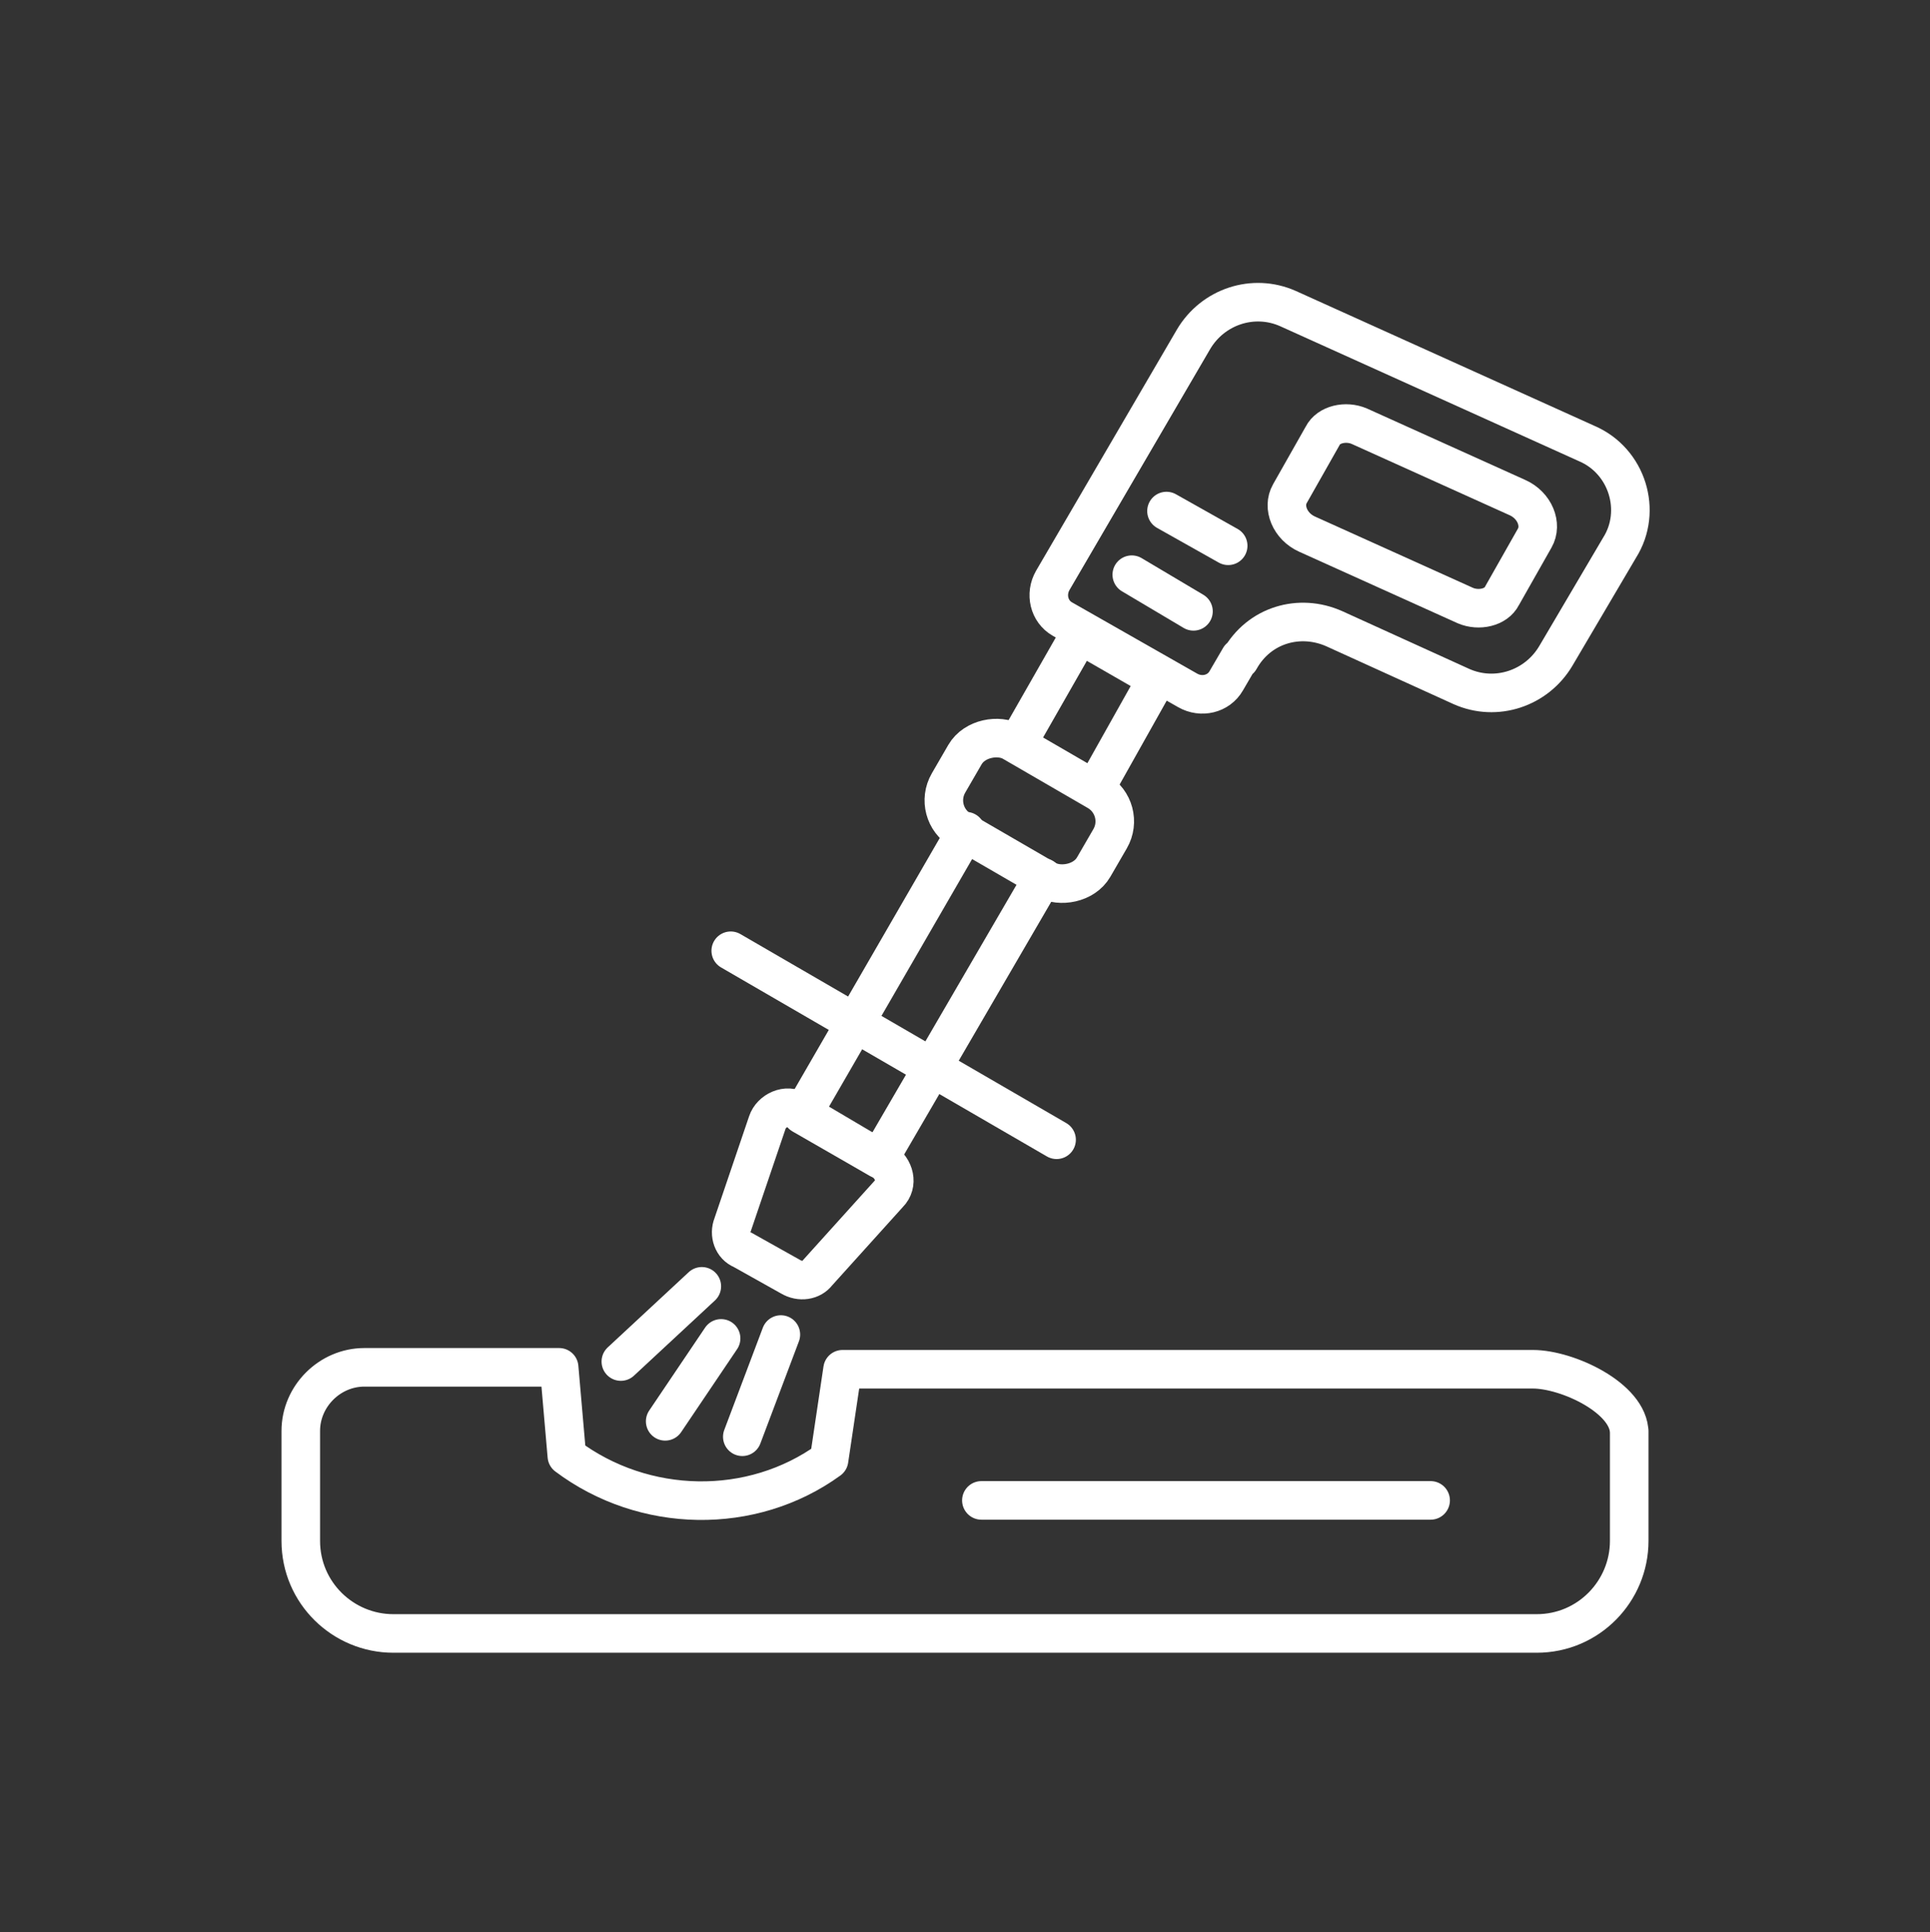 <?xml version="1.0" encoding="UTF-8"?>
<svg id="Ebene_2" xmlns="http://www.w3.org/2000/svg" version="1.1" viewBox="0 0 100.1 100.2">
  <rect x="0" y="0" width="100.1" height="100.2" fill="#333333" stroke="none"/>
  <!-- Generator: Adobe Illustrator 29.1.0, SVG Export Plug-In . SVG Version: 2.1.0 Build 142)  -->
  <defs>
    <style>
      .st0 {
        stroke-width: 2px;
      }

      .st0, .st1 {
        fill: none;
        stroke: #fff;
        stroke-linecap: round;
        stroke-linejoin: round;
      }

      .st1 {
        stroke-width: 2px;
      }
    </style>
  </defs>
  <path class="st1" d="M84.5,74.2v5.7c0,2.6-2.1,4.8-4.8,4.8H20.4c-2.6,0-4.8-2.1-4.8-4.8v-5.7c0-1.8,1.5-3.3,3.3-3.3h10.1l.4,4.6c4,3,9.6,3.1,13.6.2l.7-4.7h35.8c1.8,0,5,1.5,5,3.3h0Z"/>
  <line class="st1" x1="50.9" y1="77.8" x2="74.2" y2="77.8"/>
  <g>
    <g>
      <path class="st1" d="M64.3,34.1l-.7,1.2c-.4.7-1.3.9-2,.5l-6.5-3.7c-.7-.4-.9-1.3-.5-2l7.3-12.5c1-1.7,3.1-2.4,4.9-1.6l15.5,7c2.1.9,2.9,3.5,1.7,5.4l-3.3,5.6c-1,1.7-3.1,2.4-4.9,1.6l-6.6-3c-1.8-.8-3.9-.2-4.9,1.6h0Z"/>
      <path class="st1" d="M77.9,30.9l1.7-3c.4-.7,0-1.7-.9-2.1l-8.2-3.7c-.7-.3-1.6-.1-1.9.5l-1.7,3c-.4.7,0,1.7.9,2.1l8.2,3.7c.7.3,1.6.1,1.9-.5Z"/>
      <polyline class="st1" points="56.8 40.9 60 35.2 56 32.9 52.8 38.5"/>
      <polyline class="st1" points="50.1 43.1 41.6 57.8 45.6 60.1 54.1 45.5"/>
      <path class="st1" d="M42.4,66l3.7-4.1c.5-.5.3-1.3-.3-1.7l-4.4-2.6c-.6-.4-1.4,0-1.6.6l-1.8,5.3c-.2.5,0,1.1.5,1.3l2.5,1.4c.5.3,1.1.2,1.4-.2Z"/>
      <rect class="st0" x="50.8" y="37.7" width="5.3" height="8.7" rx="1.8" ry="1.8" transform="translate(-9.8 67.2) rotate(-59.9)"/>
      <path class="st1" d="M37.9,49.3l16.9,9.8"/>
    </g>
    <line class="st1" x1="36.4" y1="66.7" x2="32.2" y2="70.6"/>
    <line class="st1" x1="38.5" y1="74.5" x2="40.5" y2="69.2"/>
    <line class="st1" x1="34.5" y1="73.7" x2="37.4" y2="69.4"/>
    <line class="st1" x1="58.7" y1="29.8" x2="61.9" y2="31.7"/>
    <line class="st1" x1="60.5" y1="26.5" x2="63.7" y2="28.3"/>
  </g>
</svg>